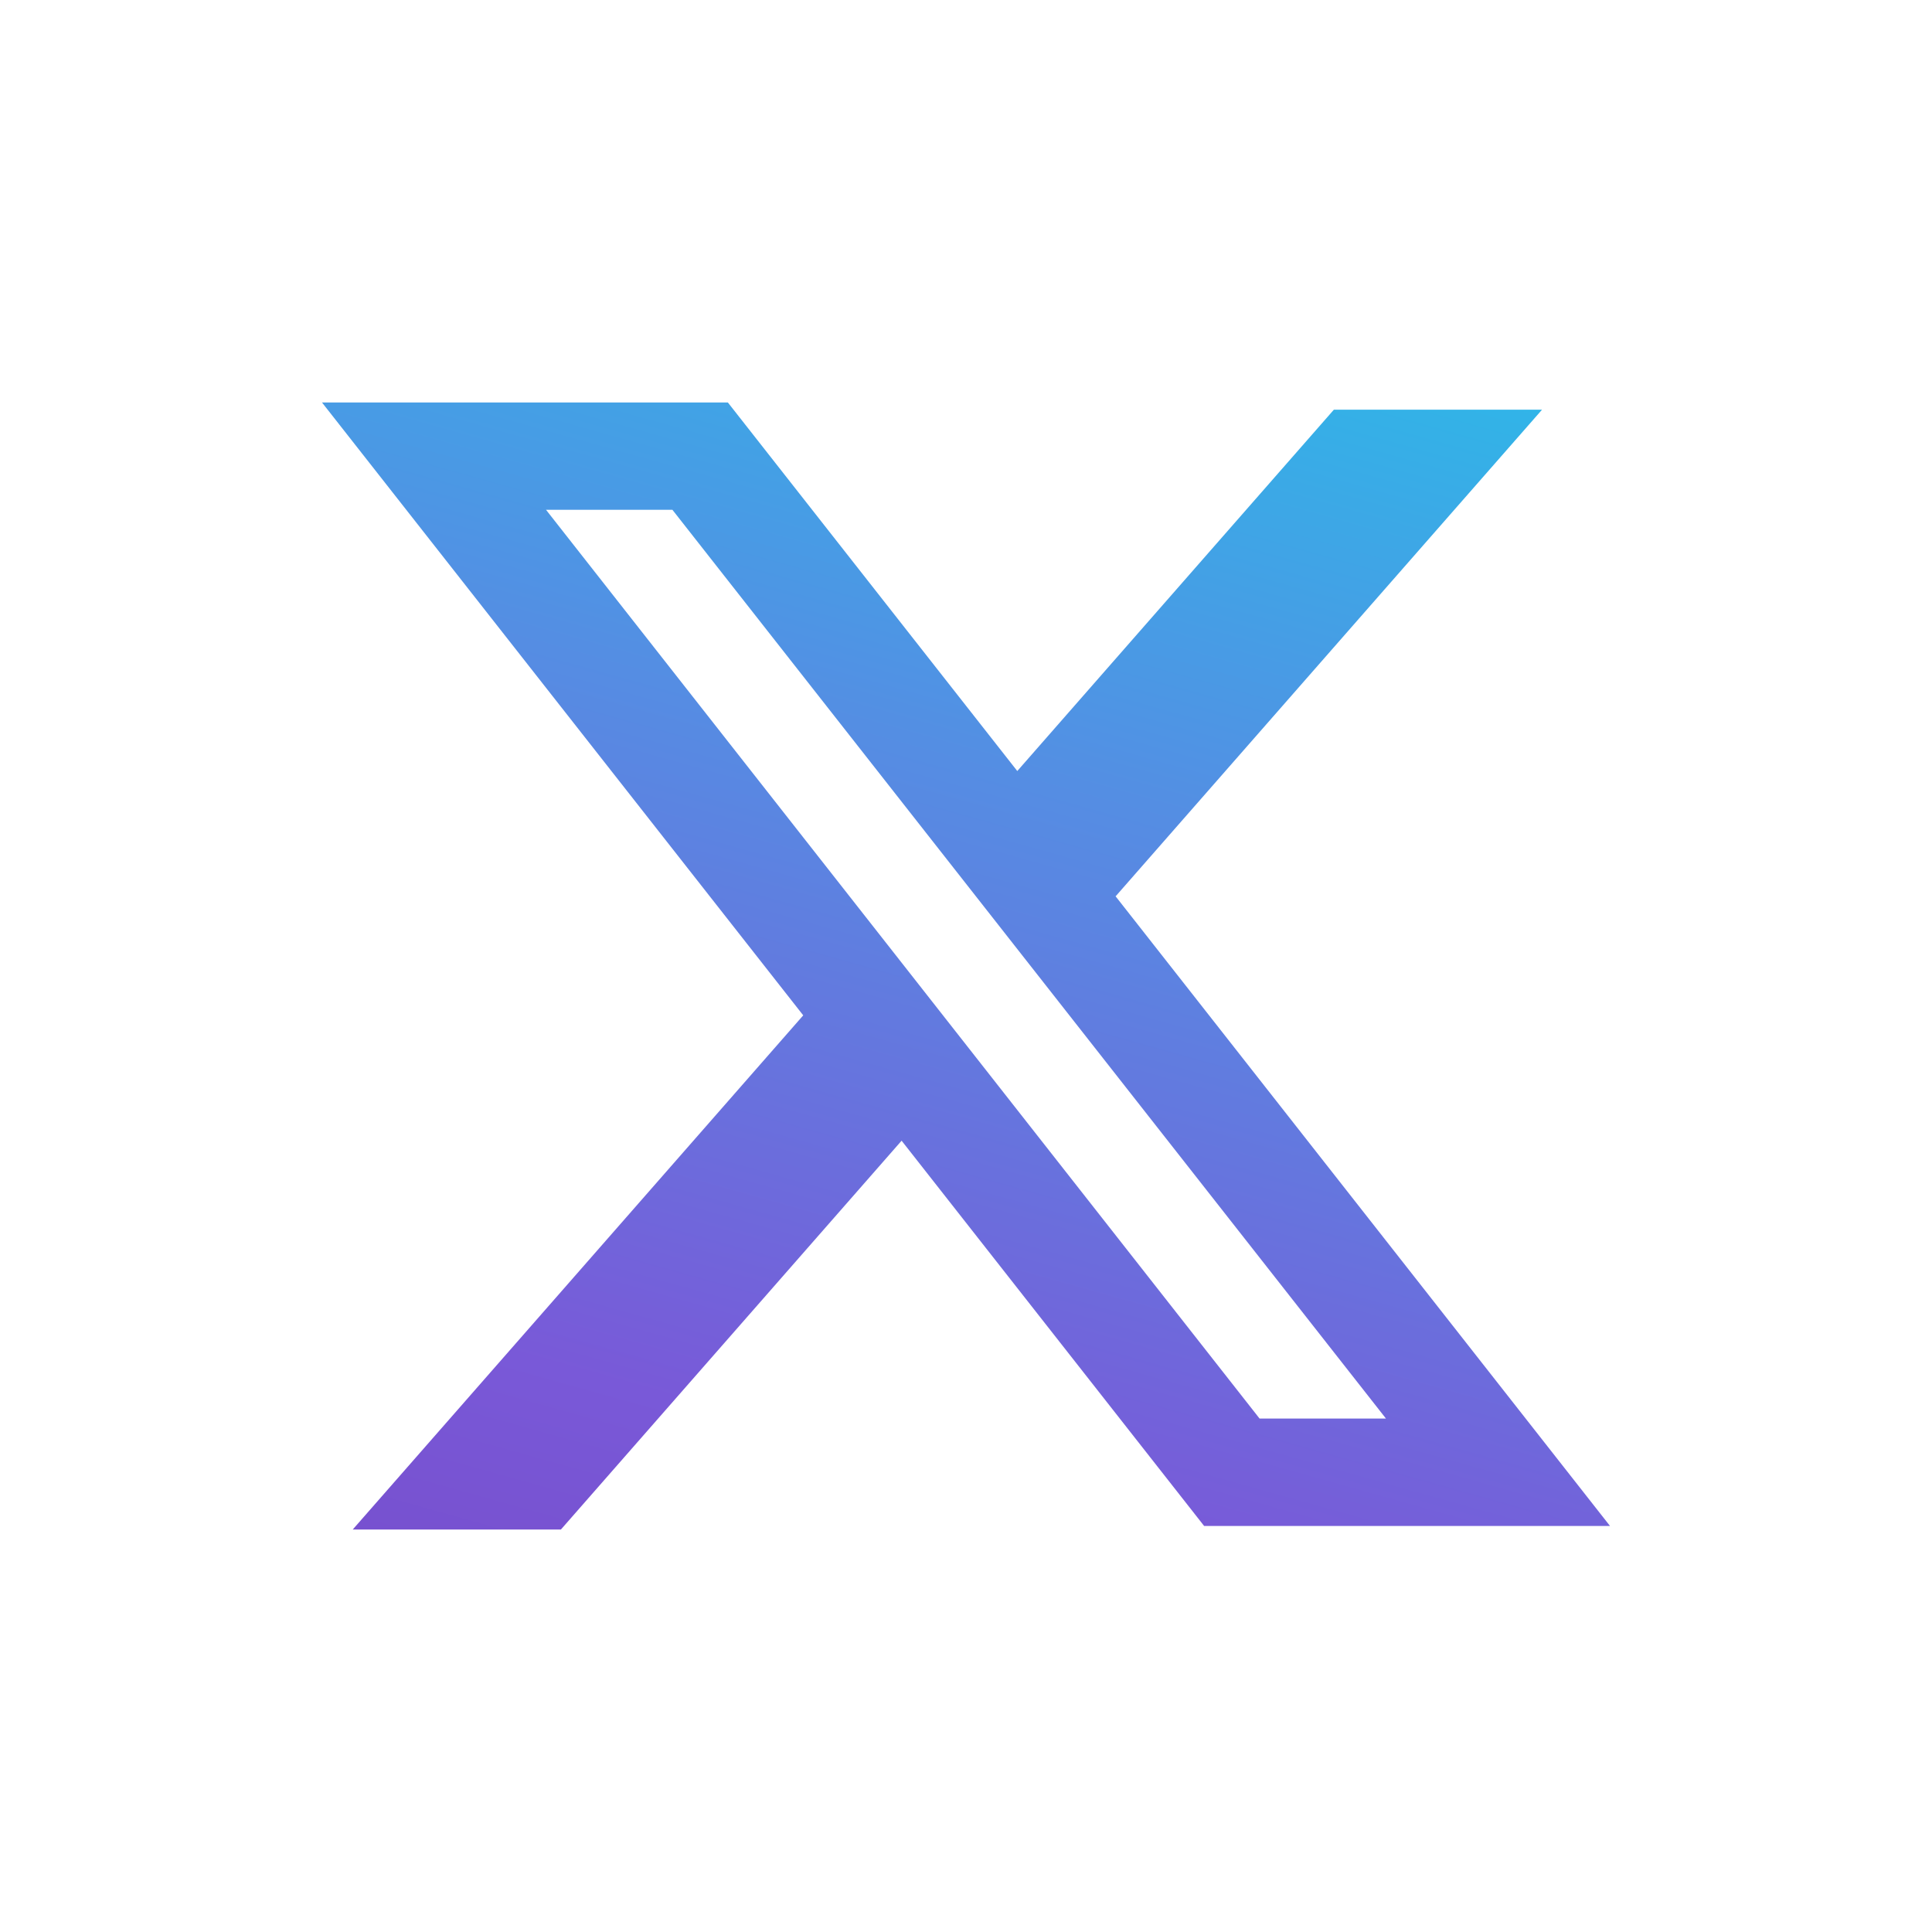 <svg width="24" height="24" viewBox="0 0 24 24" fill="none" xmlns="http://www.w3.org/2000/svg">
<path fill-rule="evenodd" clip-rule="evenodd" d="M9.042 5H4L9.978 12.613L4.382 19H6.968L11.2 14.17L14.958 18.956H20L13.848 11.121L13.859 11.134L19.156 5.089H16.57L12.637 9.578L9.042 5ZM6.783 6.333H8.353L17.217 17.622H15.647L6.783 6.333Z" fill="url(#paint0_linear_415_21220)"/>
<defs>
<linearGradient id="paint0_linear_415_21220" x1="7.968" y1="26.051" x2="14.717" y2="1.946" gradientUnits="userSpaceOnUse">
<stop stop-color="#733FBC"/>
<stop offset="0.337" stop-color="#7959D8"/>
<stop offset="0.679" stop-color="#558DE3"/>
<stop offset="0.996" stop-color="#27BFE9"/>
</linearGradient>
</defs>
</svg>
